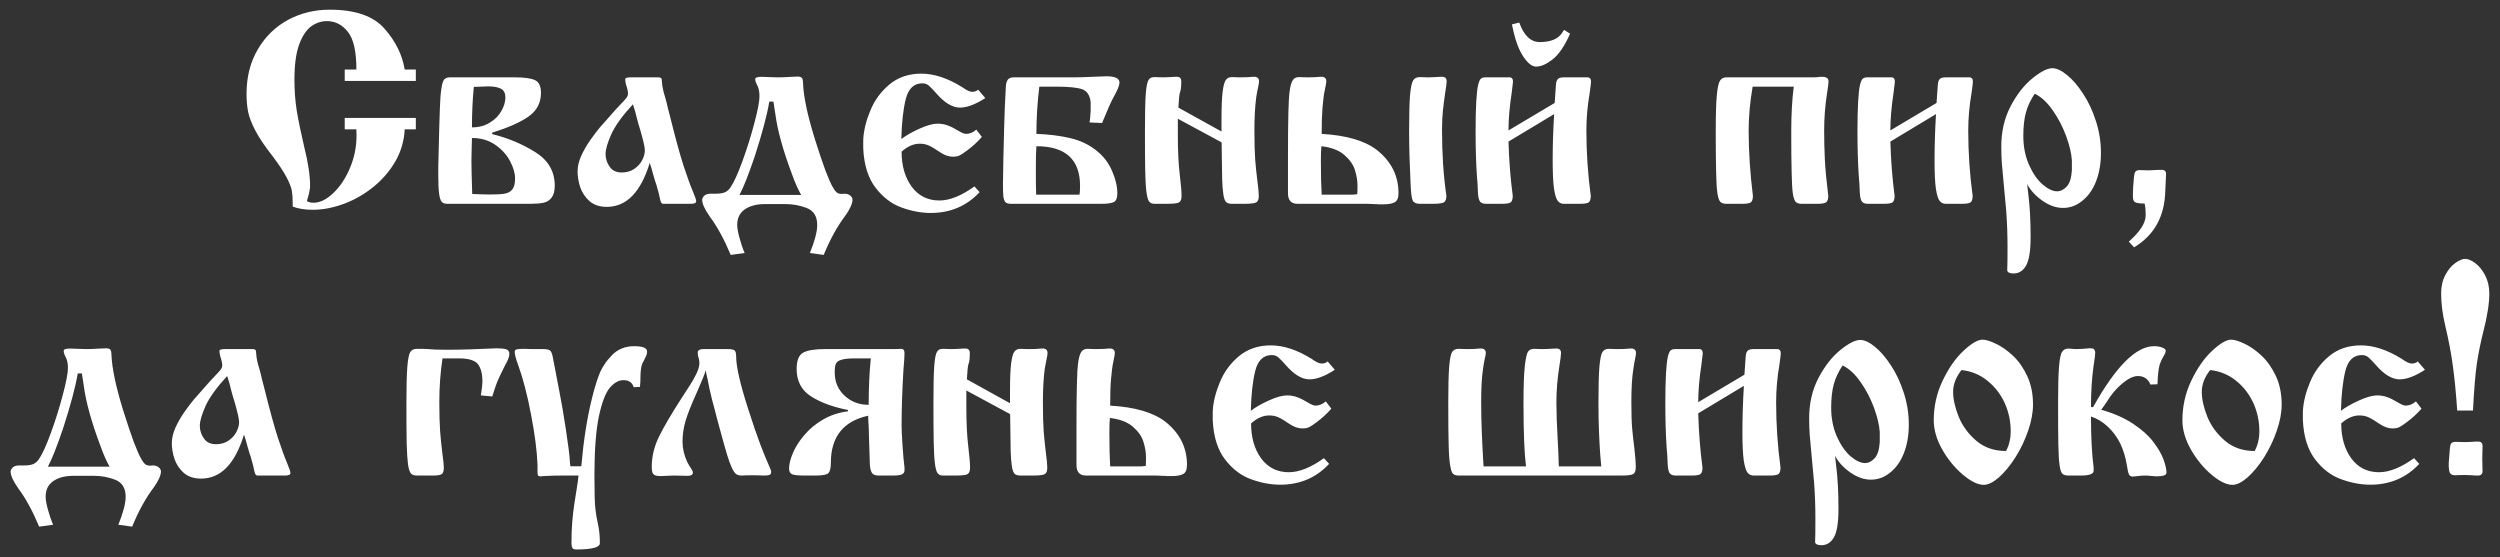 <?xml version="1.0" encoding="UTF-8"?> <svg xmlns="http://www.w3.org/2000/svg" width="184" height="41" viewBox="0 0 184 41" fill="none"><rect x="0" y="0" width="184" height="41" fill="#333333" stroke="none"/><path d="M30.605 5.957H25.371V5.117H26.23C26.23 3.776 26.019 2.848 25.596 2.334C25.179 1.813 24.668 1.553 24.062 1.553C23.652 1.553 23.268 1.68 22.91 1.934C22.546 2.201 22.246 2.653 22.012 3.291C21.784 3.929 21.67 4.785 21.67 5.859C21.67 6.647 21.725 7.399 21.836 8.115C21.953 8.831 22.135 9.72 22.383 10.781C22.676 11.94 22.822 12.907 22.822 13.682C22.822 13.766 22.812 13.861 22.793 13.965C22.78 14.069 22.76 14.173 22.734 14.277C22.708 14.382 22.686 14.463 22.666 14.521C22.653 14.587 22.637 14.642 22.617 14.688C22.604 14.727 22.594 14.762 22.588 14.795C22.712 14.88 22.871 14.922 23.066 14.922C23.548 14.922 24.037 14.684 24.531 14.209C25.033 13.734 25.443 13.115 25.762 12.354C26.081 11.592 26.24 10.807 26.24 10C26.24 9.785 26.237 9.626 26.23 9.521H25.371V8.682H30.605V9.521H29.785C29.746 10.355 29.521 11.133 29.111 11.855C28.701 12.572 28.161 13.203 27.49 13.75C26.826 14.29 26.1 14.707 25.312 15C24.525 15.293 23.756 15.44 23.008 15.44C22.441 15.44 21.953 15.361 21.543 15.205V14.922C21.543 14.57 21.52 14.268 21.475 14.014C21.422 13.753 21.289 13.421 21.074 13.018C20.859 12.614 20.518 12.1 20.049 11.475C19.495 10.771 19.079 10.153 18.799 9.619C18.519 9.085 18.34 8.623 18.262 8.232C18.184 7.835 18.145 7.396 18.145 6.914C18.145 5.664 18.421 4.57 18.975 3.633C19.528 2.689 20.273 1.963 21.211 1.455C22.142 0.96 23.161 0.713 24.268 0.713C26.136 0.713 27.477 1.175 28.291 2.1C29.111 3.024 29.609 4.03 29.785 5.117H30.605V5.957ZM33.115 5.693H37.91C38.594 5.693 39.082 5.762 39.375 5.898C39.668 6.035 39.815 6.348 39.815 6.836C39.815 7.578 39.502 8.164 38.877 8.594C38.252 9.023 37.37 9.411 36.23 9.756V9.873C37.357 10.146 38.405 10.583 39.375 11.182C40.345 11.781 40.83 12.607 40.83 13.662C40.83 14.059 40.752 14.355 40.596 14.551C40.446 14.746 40.247 14.87 40 14.922C39.759 14.974 39.437 15 39.033 15H32.91C32.741 15 32.611 14.954 32.52 14.863C32.428 14.772 32.36 14.564 32.315 14.238C32.275 13.913 32.256 13.431 32.256 12.793C32.256 12.292 32.262 11.878 32.275 11.553C32.315 9.84 32.347 8.669 32.373 8.037C32.393 7.406 32.428 6.911 32.48 6.553C32.533 6.195 32.601 5.964 32.685 5.859C32.777 5.749 32.92 5.693 33.115 5.693ZM34.736 9.375C35.244 9.375 35.684 9.258 36.055 9.023C36.432 8.796 36.715 8.509 36.904 8.164C37.1 7.819 37.197 7.49 37.197 7.178C37.197 6.865 37.09 6.65 36.875 6.533C36.66 6.416 36.341 6.357 35.918 6.357C35.729 6.357 35.381 6.37 34.873 6.396C34.782 7.321 34.736 8.314 34.736 9.375ZM34.756 14.277C34.762 14.277 34.928 14.284 35.254 14.297C35.573 14.31 35.827 14.316 36.016 14.316C36.504 14.316 36.875 14.297 37.129 14.258C37.383 14.212 37.575 14.108 37.705 13.945C37.842 13.776 37.91 13.506 37.91 13.135C37.91 12.751 37.786 12.324 37.539 11.855C37.292 11.387 36.927 10.986 36.445 10.654C35.964 10.322 35.394 10.156 34.736 10.156C34.736 10.163 34.73 10.381 34.717 10.81C34.704 11.24 34.697 11.575 34.697 11.816C34.697 12.298 34.717 13.118 34.756 14.277ZM46.426 5.693H48.457C48.594 5.693 48.675 5.736 48.701 5.82C48.708 5.885 48.714 5.96 48.721 6.045C48.727 6.13 48.737 6.227 48.75 6.338C48.77 6.449 48.799 6.589 48.838 6.758C48.89 6.934 48.942 7.113 48.994 7.295C49.046 7.477 49.095 7.679 49.141 7.9C49.18 8.024 49.232 8.223 49.297 8.496C49.707 10.15 50.046 11.387 50.312 12.207C50.586 13.034 50.81 13.652 50.986 14.062C51.156 14.466 51.24 14.717 51.24 14.815C51.24 14.938 51.107 15 50.84 15H48.799C48.701 15 48.63 14.893 48.584 14.678C48.551 14.469 48.464 14.121 48.32 13.633C48.262 13.477 48.184 13.226 48.086 12.881C48.014 12.601 47.926 12.301 47.822 11.982C47.165 14.144 46.11 15.225 44.658 15.225C44.137 15.225 43.714 15.085 43.389 14.805C43.07 14.518 42.842 14.176 42.705 13.779C42.575 13.382 42.51 12.995 42.51 12.617C42.51 12.266 42.594 11.895 42.764 11.504C42.94 11.107 43.164 10.713 43.438 10.322C43.717 9.925 43.949 9.619 44.131 9.404C44.32 9.183 44.616 8.848 45.02 8.398C45.195 8.19 45.397 7.969 45.625 7.734C45.859 7.493 46.016 7.321 46.094 7.217C46.178 7.106 46.221 6.999 46.221 6.895C46.221 6.732 46.172 6.507 46.074 6.221C46.035 6.084 46.016 5.951 46.016 5.82C46.016 5.736 46.152 5.693 46.426 5.693ZM46.582 7.676C45.807 8.516 45.277 9.251 44.99 9.883C44.71 10.514 44.57 10.999 44.57 11.338C44.57 11.676 44.671 11.989 44.873 12.275C45.068 12.555 45.365 12.695 45.762 12.695C46.113 12.695 46.419 12.607 46.68 12.432C46.94 12.256 47.135 12.041 47.266 11.787C47.396 11.527 47.461 11.289 47.461 11.074C47.461 10.846 47.353 10.361 47.139 9.619C47.008 9.202 46.924 8.91 46.885 8.74C46.807 8.389 46.706 8.034 46.582 7.676ZM57.822 15.02H56.299C55.687 15.02 55.192 15.15 54.815 15.41C54.443 15.671 54.258 16.055 54.258 16.562C54.258 16.777 54.313 17.09 54.424 17.5C54.535 17.91 54.661 18.285 54.805 18.623L53.779 18.76C53.304 17.62 52.793 16.683 52.246 15.947C51.868 15.413 51.68 14.997 51.68 14.697C51.68 14.613 51.725 14.521 51.816 14.424C51.908 14.326 52.051 14.271 52.246 14.258H52.627C52.959 14.258 53.203 14.222 53.359 14.15C53.522 14.072 53.656 13.955 53.76 13.799C54.007 13.441 54.3 12.8 54.639 11.875C54.977 10.95 55.27 10.016 55.518 9.072C55.772 8.122 55.898 7.458 55.898 7.08C55.898 6.742 55.84 6.468 55.723 6.26C55.632 6.09 55.586 5.944 55.586 5.82C55.586 5.71 55.739 5.654 56.045 5.654C56.11 5.654 56.305 5.661 56.631 5.674C56.956 5.687 57.161 5.693 57.246 5.693C57.493 5.693 57.76 5.684 58.047 5.664C58.333 5.645 58.551 5.635 58.701 5.635C58.838 5.635 58.935 5.661 58.994 5.713C59.059 5.758 59.095 5.885 59.102 6.094C59.134 7.09 59.427 8.477 59.98 10.254C60.286 11.224 60.544 11.989 60.752 12.549C60.967 13.109 61.143 13.509 61.279 13.75C61.416 13.991 61.533 14.141 61.631 14.199C61.722 14.251 61.839 14.277 61.982 14.277C62.022 14.264 62.08 14.258 62.158 14.258C62.328 14.258 62.467 14.303 62.578 14.395C62.689 14.486 62.744 14.587 62.744 14.697C62.744 14.977 62.572 15.365 62.227 15.859C61.628 16.647 61.094 17.614 60.625 18.76L59.609 18.623C59.967 17.731 60.147 17.044 60.147 16.562C60.147 15.931 59.893 15.514 59.385 15.312C58.877 15.117 58.356 15.02 57.822 15.02ZM54.424 14.346H58.965C58.737 13.949 58.512 13.441 58.291 12.822C57.627 11.058 57.217 9.57 57.06 8.359C57.054 8.301 57.035 8.177 57.002 7.988C56.976 7.799 56.95 7.63 56.924 7.48H56.621C56.452 8.483 56.094 9.827 55.547 11.514C55.078 12.894 54.704 13.838 54.424 14.346ZM71.992 6.602L72.519 7.217C71.797 7.686 71.175 7.92 70.654 7.92C70.101 7.92 69.522 7.572 68.916 6.875C68.688 6.615 68.506 6.426 68.369 6.309C68.239 6.191 68.076 6.133 67.881 6.133C67.262 6.133 66.856 6.523 66.66 7.305C66.471 8.086 66.364 9.062 66.338 10.234C66.657 9.987 67.093 9.736 67.647 9.482C68.206 9.229 68.656 9.102 68.994 9.102C69.255 9.102 69.495 9.141 69.717 9.219C69.971 9.31 70.234 9.44 70.508 9.609C70.775 9.772 70.97 9.854 71.094 9.854C71.367 9.854 71.621 9.749 71.856 9.541L72.266 10.078C71.934 10.456 71.562 10.794 71.152 11.094C70.938 11.257 70.765 11.37 70.635 11.435C70.511 11.501 70.338 11.533 70.117 11.533C69.824 11.533 69.512 11.422 69.18 11.201C68.841 10.967 68.571 10.804 68.369 10.713C68.167 10.622 67.943 10.576 67.695 10.576C67.24 10.576 66.794 10.771 66.357 11.162C66.357 12.197 66.605 13.057 67.1 13.74C67.601 14.417 68.281 14.756 69.141 14.756C69.896 14.756 70.755 14.411 71.719 13.721L72.1 14.141C71.149 15.163 69.948 15.674 68.496 15.674C67.806 15.674 67.093 15.54 66.357 15.273C65.628 15.013 64.99 14.528 64.443 13.818C63.897 13.109 63.594 12.148 63.535 10.938V10.254C63.574 9.577 63.75 8.867 64.062 8.125C64.368 7.376 64.837 6.738 65.469 6.211C66.107 5.684 66.888 5.42 67.812 5.42C68.75 5.42 69.753 5.752 70.82 6.416C71.133 6.644 71.377 6.758 71.553 6.758C71.728 6.758 71.875 6.706 71.992 6.602ZM77.754 6.377H76.494C76.351 7.549 76.279 8.708 76.279 9.854C77.178 9.886 77.995 9.987 78.731 10.156C79.473 10.325 80.117 10.625 80.664 11.055C81.198 11.471 81.592 11.979 81.846 12.578C82.106 13.171 82.236 13.724 82.236 14.238C82.236 14.577 82.148 14.788 81.973 14.873C81.797 14.958 81.504 15 81.094 15H74.414C74.225 15 74.088 14.961 74.004 14.883C73.926 14.798 73.874 14.658 73.848 14.463C73.828 14.268 73.818 13.958 73.818 13.535C73.818 13.138 73.828 12.52 73.848 11.68C73.867 10.833 73.887 10.065 73.906 9.375C73.926 8.685 73.942 8.18 73.955 7.861C73.994 7.021 74.02 6.51 74.033 6.328C74.046 6.139 74.092 5.986 74.17 5.869C74.255 5.752 74.404 5.693 74.619 5.693H79.014C79.378 5.693 79.831 5.68 80.371 5.654C80.918 5.628 81.273 5.615 81.436 5.615C82.074 5.615 82.393 5.768 82.393 6.074C82.393 6.289 82.24 6.663 81.934 7.197C81.758 7.523 81.484 8.141 81.113 9.053L80.195 9.014C80.221 8.864 80.247 8.577 80.273 8.154V7.52C80.215 7.005 80 6.686 79.629 6.562C79.258 6.439 78.633 6.377 77.754 6.377ZM76.26 14.326H79.121H79.453C79.479 14.176 79.492 13.962 79.492 13.682C79.492 11.735 78.421 10.762 76.279 10.762C76.253 11.081 76.24 11.559 76.24 12.197V13.34L76.26 14.326ZM89.912 10.479L86.689 8.74V9.98C86.689 11.107 86.735 12.051 86.826 12.812C86.917 13.574 86.963 14.108 86.963 14.414C86.963 14.648 86.908 14.805 86.797 14.883C86.693 14.961 86.397 15 85.908 15H84.961C84.792 15 84.662 14.941 84.57 14.824C84.486 14.707 84.421 14.469 84.375 14.111C84.329 13.747 84.3 13.229 84.287 12.559C84.274 11.888 84.268 10.928 84.268 9.678C84.268 8.408 84.287 7.493 84.326 6.934C84.372 6.374 84.44 6.025 84.531 5.889C84.616 5.745 84.759 5.674 84.961 5.674C85.033 5.674 85.137 5.677 85.273 5.684C85.41 5.69 85.508 5.693 85.566 5.693C85.768 5.693 86.068 5.68 86.465 5.654H86.689C86.859 5.68 86.943 5.788 86.943 5.977C86.943 6.38 86.914 6.644 86.856 6.768C86.803 6.891 86.761 7.275 86.728 7.92L89.902 9.678V8.799C89.902 7.855 89.932 7.161 89.99 6.719C90.049 6.276 90.13 5.993 90.234 5.869C90.338 5.739 90.482 5.674 90.664 5.674C90.729 5.674 90.82 5.677 90.938 5.684C91.061 5.69 91.169 5.693 91.26 5.693C91.676 5.693 91.986 5.68 92.188 5.654H92.402C92.578 5.687 92.666 5.794 92.666 5.977C92.666 6.061 92.643 6.208 92.598 6.416C92.552 6.618 92.507 6.859 92.461 7.139C92.37 7.829 92.324 8.649 92.324 9.6C92.324 10.492 92.344 11.214 92.383 11.768C92.428 12.321 92.484 12.852 92.549 13.359C92.614 13.861 92.647 14.212 92.647 14.414C92.647 14.648 92.591 14.805 92.481 14.883C92.37 14.961 92.077 15 91.602 15H90.664C90.469 15 90.326 14.954 90.234 14.863C90.143 14.766 90.078 14.58 90.039 14.307C89.993 14.027 89.964 13.652 89.951 13.184C89.938 12.708 89.925 11.807 89.912 10.479ZM100.654 15H95.498C95.029 15 94.795 14.74 94.795 14.219V11.582C94.795 10.15 94.805 9.069 94.824 8.34C94.837 7.617 94.87 7.061 94.922 6.67C94.981 6.273 95.062 6.009 95.166 5.879C95.264 5.742 95.413 5.674 95.615 5.674C95.674 5.674 95.765 5.677 95.889 5.684C96.019 5.69 96.126 5.693 96.211 5.693C96.628 5.693 96.937 5.68 97.139 5.654H97.353C97.529 5.687 97.617 5.794 97.617 5.977C97.617 6.081 97.581 6.292 97.51 6.611C97.438 6.924 97.38 7.367 97.334 7.939C97.295 8.421 97.275 9.059 97.275 9.854C99.105 9.958 100.465 10.358 101.357 11.055C102.406 11.895 102.93 12.949 102.93 14.219C102.93 14.557 102.839 14.779 102.656 14.883C102.474 14.987 102.188 15.039 101.797 15.039H101.455C101.39 15.026 101.276 15.02 101.113 15.02C101.061 15.02 100.983 15.016 100.879 15.01C100.781 15.003 100.706 15 100.654 15ZM103.711 9.658C103.711 8.454 103.734 7.568 103.779 7.002C103.831 6.429 103.91 6.064 104.014 5.908C104.118 5.752 104.277 5.674 104.492 5.674C104.564 5.674 104.652 5.677 104.756 5.684C104.867 5.69 104.974 5.693 105.078 5.693C105.293 5.693 105.599 5.68 105.996 5.654H106.211C106.387 5.68 106.475 5.788 106.475 5.977C106.475 6.113 106.439 6.396 106.367 6.826C106.302 7.262 106.247 7.689 106.201 8.105C106.156 8.522 106.133 9.014 106.133 9.58C106.133 11.331 106.24 12.943 106.455 14.414C106.455 14.655 106.393 14.815 106.27 14.893C106.146 14.964 105.866 15 105.43 15H104.492C104.232 15 104.059 14.919 103.975 14.756C103.896 14.593 103.844 14.18 103.818 13.516C103.747 12.07 103.711 10.784 103.711 9.658ZM97.275 14.326H99.551L99.893 14.297C99.906 14.167 99.912 13.955 99.912 13.662C99.912 13.304 99.85 12.926 99.727 12.529C99.609 12.132 99.352 11.761 98.955 11.416C98.558 11.065 97.992 10.846 97.256 10.762C97.23 10.97 97.217 11.322 97.217 11.816C97.217 12.871 97.236 13.708 97.275 14.326ZM111.025 9.6L114.424 7.578C114.469 6.836 114.502 6.374 114.521 6.191C114.541 6.009 114.59 5.882 114.668 5.811C114.746 5.732 114.889 5.693 115.098 5.693H116.836C117.012 5.693 117.1 5.801 117.1 6.016C117.1 6.094 117.067 6.367 117.002 6.836C116.839 7.767 116.758 8.688 116.758 9.6C116.758 11.221 116.865 12.825 117.08 14.414C117.08 14.629 117.038 14.782 116.953 14.873C116.868 14.958 116.644 15 116.279 15H115.098C114.922 15 114.775 14.932 114.658 14.795C114.541 14.652 114.447 14.349 114.375 13.887C114.31 13.418 114.277 12.728 114.277 11.816C114.277 10.703 114.313 9.564 114.385 8.398L111.025 10.42C111.064 11.807 111.169 13.138 111.338 14.414C111.338 14.629 111.296 14.782 111.211 14.873C111.126 14.958 110.902 15 110.537 15H109.365C109.176 15 109.036 14.951 108.945 14.854C108.854 14.749 108.799 14.538 108.779 14.219C108.76 13.678 108.734 13.258 108.701 12.959C108.636 11.995 108.604 10.902 108.604 9.678C108.604 8.792 108.62 8.063 108.652 7.49C108.685 6.911 108.73 6.501 108.789 6.26C108.848 6.012 108.916 5.856 108.994 5.791C109.072 5.726 109.18 5.693 109.316 5.693H111.104C111.273 5.693 111.357 5.801 111.357 6.016C111.357 6.074 111.325 6.348 111.26 6.836C111.104 7.858 111.025 8.779 111.025 9.6ZM115.117 2.197L115.557 2.48C115.153 3.392 114.723 4.023 114.268 4.375C113.818 4.727 113.415 4.902 113.057 4.902C112.764 4.902 112.458 4.668 112.139 4.199C111.82 3.724 111.572 3.102 111.396 2.334L111.279 1.797L111.816 1.66C112.161 2.617 112.663 3.096 113.32 3.096C114.102 3.096 114.642 2.884 114.941 2.461L115.117 2.197ZM132.021 6.377H128.994C128.799 7.51 128.701 8.584 128.701 9.6C128.701 11.13 128.805 12.734 129.014 14.414C129.014 14.629 128.971 14.782 128.887 14.873C128.802 14.958 128.581 15 128.223 15H127.061C126.865 15 126.719 14.954 126.621 14.863C126.53 14.772 126.458 14.567 126.406 14.248C126.354 13.929 126.322 13.428 126.309 12.744C126.289 12.067 126.279 11.045 126.279 9.678C126.279 8.454 126.305 7.565 126.357 7.012C126.41 6.458 126.488 6.1 126.592 5.938C126.696 5.775 126.852 5.693 127.061 5.693H133.418C133.581 5.693 133.708 5.687 133.799 5.674C133.864 5.661 133.971 5.654 134.121 5.654C134.427 5.654 134.58 5.768 134.58 5.996C134.58 6.133 134.541 6.439 134.463 6.914C134.326 7.806 134.258 8.701 134.258 9.6C134.258 10.303 134.274 11.003 134.307 11.699C134.339 12.402 134.424 13.307 134.561 14.414C134.561 14.629 134.515 14.782 134.424 14.873C134.339 14.958 134.118 15 133.76 15H132.598C132.402 15 132.259 14.954 132.168 14.863C132.077 14.772 132.005 14.567 131.953 14.248C131.908 13.922 131.878 13.412 131.865 12.715C131.846 12.018 131.836 11.006 131.836 9.678C131.836 8.421 131.898 7.321 132.021 6.377ZM139.131 9.6L142.529 7.578C142.575 6.836 142.607 6.374 142.627 6.191C142.646 6.009 142.695 5.882 142.773 5.811C142.852 5.732 142.995 5.693 143.203 5.693H144.941C145.117 5.693 145.205 5.801 145.205 6.016C145.205 6.094 145.173 6.367 145.107 6.836C144.945 7.767 144.863 8.688 144.863 9.6C144.863 11.221 144.971 12.825 145.186 14.414C145.186 14.629 145.143 14.782 145.059 14.873C144.974 14.958 144.749 15 144.385 15H143.203C143.027 15 142.881 14.932 142.764 14.795C142.646 14.652 142.552 14.349 142.48 13.887C142.415 13.418 142.383 12.728 142.383 11.816C142.383 10.703 142.419 9.564 142.49 8.398L139.131 10.42C139.17 11.807 139.274 13.138 139.443 14.414C139.443 14.629 139.401 14.782 139.316 14.873C139.232 14.958 139.007 15 138.643 15H137.471C137.282 15 137.142 14.951 137.051 14.854C136.96 14.749 136.904 14.538 136.885 14.219C136.865 13.678 136.839 13.258 136.807 12.959C136.742 11.995 136.709 10.902 136.709 9.678C136.709 8.792 136.725 8.063 136.758 7.49C136.79 6.911 136.836 6.501 136.895 6.26C136.953 6.012 137.021 5.856 137.1 5.791C137.178 5.726 137.285 5.693 137.422 5.693H139.209C139.378 5.693 139.463 5.801 139.463 6.016C139.463 6.074 139.43 6.348 139.365 6.836C139.209 7.858 139.131 8.779 139.131 9.6ZM149.199 13.555C149.206 13.62 149.232 13.848 149.277 14.238C149.395 15.156 149.453 16.224 149.453 17.441C149.453 18.451 149.342 19.15 149.121 19.541C148.9 19.932 148.59 20.127 148.193 20.127C147.926 20.127 147.773 20.059 147.734 19.922V19.805C147.747 19.551 147.754 19.004 147.754 18.164C147.754 17.259 147.721 16.37 147.656 15.498C147.611 14.958 147.552 14.326 147.48 13.604C147.409 12.881 147.36 12.341 147.334 11.982C147.308 11.618 147.295 11.217 147.295 10.781C147.295 9.681 147.523 8.695 147.979 7.822C148.441 6.943 148.978 6.257 149.59 5.762C150.202 5.267 150.69 5.02 151.055 5.02C151.367 5.02 151.729 5.189 152.139 5.527C152.549 5.859 152.943 6.318 153.32 6.904C153.704 7.484 154.017 8.151 154.258 8.906C154.505 9.661 154.629 10.446 154.629 11.26C154.629 12.034 154.508 12.731 154.268 13.35C154.027 13.962 153.691 14.437 153.262 14.775C152.839 15.127 152.363 15.303 151.836 15.303C151.341 15.303 150.843 15.13 150.342 14.785C149.84 14.44 149.46 14.03 149.199 13.555ZM149.756 6.895C149.443 7.363 149.225 7.832 149.102 8.301C148.978 8.763 148.916 9.329 148.916 10C148.916 10.781 149.053 11.484 149.326 12.109C149.606 12.741 149.941 13.229 150.332 13.574C150.729 13.913 151.09 14.082 151.416 14.082C151.657 14.082 151.885 13.968 152.1 13.74C152.321 13.519 152.451 13.118 152.49 12.539V11.797C152.458 11.296 152.318 10.703 152.07 10.02C151.816 9.329 151.488 8.698 151.084 8.125C150.687 7.546 150.244 7.135 149.756 6.895ZM157.07 18.203L156.68 17.783C157.507 17.054 157.92 16.413 157.92 15.859C157.92 15.462 157.894 15.169 157.842 14.98C157.471 14.98 157.233 14.945 157.129 14.873C157.031 14.801 156.982 14.671 156.982 14.482C156.982 14.183 156.989 13.935 157.002 13.74C157.035 13.161 157.077 12.812 157.129 12.695C157.181 12.578 157.295 12.52 157.471 12.52C157.542 12.52 157.653 12.523 157.803 12.529C157.959 12.536 158.073 12.539 158.145 12.539C158.184 12.539 158.245 12.536 158.33 12.529C158.421 12.523 158.486 12.52 158.525 12.52C158.675 12.507 158.822 12.5 158.965 12.5H159.17C159.339 12.526 159.424 12.624 159.424 12.793C159.424 12.858 159.404 13.278 159.365 14.053C159.32 15.928 158.555 17.311 157.07 18.203ZM6.924 35.02H5.4C4.788 35.02 4.294 35.15 3.916 35.41C3.545 35.671 3.359 36.055 3.359 36.562C3.359 36.777 3.415 37.09 3.525 37.5C3.636 37.91 3.763 38.285 3.906 38.623L2.881 38.76C2.406 37.62 1.895 36.683 1.348 35.947C0.97 35.413 0.781 34.997 0.781 34.697C0.781 34.613 0.827 34.522 0.918 34.424C1.009 34.326 1.152 34.271 1.348 34.258H1.729C2.061 34.258 2.305 34.222 2.461 34.15C2.624 34.072 2.757 33.955 2.861 33.799C3.109 33.441 3.402 32.8 3.74 31.875C4.079 30.951 4.372 30.016 4.619 29.072C4.873 28.122 5 27.458 5 27.08C5 26.741 4.941 26.468 4.824 26.26C4.733 26.09 4.688 25.944 4.688 25.82C4.688 25.71 4.84 25.654 5.146 25.654C5.212 25.654 5.407 25.661 5.732 25.674C6.058 25.687 6.263 25.693 6.348 25.693C6.595 25.693 6.862 25.684 7.148 25.664C7.435 25.645 7.653 25.635 7.803 25.635C7.939 25.635 8.037 25.661 8.096 25.713C8.161 25.759 8.197 25.885 8.203 26.094C8.236 27.09 8.529 28.477 9.082 30.254C9.388 31.224 9.645 31.989 9.854 32.549C10.068 33.109 10.244 33.509 10.381 33.75C10.518 33.991 10.635 34.141 10.732 34.199C10.824 34.251 10.941 34.277 11.084 34.277C11.123 34.264 11.182 34.258 11.26 34.258C11.429 34.258 11.569 34.303 11.68 34.395C11.79 34.486 11.846 34.587 11.846 34.697C11.846 34.977 11.673 35.365 11.328 35.859C10.729 36.647 10.195 37.614 9.727 38.76L8.711 38.623C9.069 37.731 9.248 37.044 9.248 36.562C9.248 35.931 8.994 35.514 8.486 35.312C7.979 35.117 7.458 35.02 6.924 35.02ZM3.525 34.346H8.066C7.839 33.949 7.614 33.441 7.393 32.822C6.729 31.058 6.318 29.57 6.162 28.359C6.156 28.301 6.136 28.177 6.104 27.988C6.077 27.799 6.051 27.63 6.025 27.48H5.723C5.553 28.483 5.195 29.828 4.648 31.514C4.18 32.894 3.805 33.838 3.525 34.346ZM16.562 25.693H18.594C18.73 25.693 18.812 25.736 18.838 25.82C18.844 25.885 18.851 25.96 18.857 26.045C18.864 26.13 18.874 26.227 18.887 26.338C18.906 26.449 18.936 26.588 18.975 26.758C19.027 26.934 19.079 27.113 19.131 27.295C19.183 27.477 19.232 27.679 19.277 27.9C19.316 28.024 19.369 28.223 19.434 28.496C19.844 30.15 20.182 31.387 20.449 32.207C20.723 33.034 20.947 33.652 21.123 34.062C21.292 34.466 21.377 34.717 21.377 34.815C21.377 34.938 21.244 35 20.977 35H18.936C18.838 35 18.766 34.893 18.721 34.678C18.688 34.469 18.6 34.121 18.457 33.633C18.398 33.477 18.32 33.226 18.223 32.881C18.151 32.601 18.063 32.301 17.959 31.982C17.301 34.144 16.247 35.225 14.795 35.225C14.274 35.225 13.851 35.085 13.525 34.805C13.206 34.518 12.979 34.176 12.842 33.779C12.712 33.382 12.646 32.995 12.646 32.617C12.646 32.266 12.731 31.895 12.9 31.504C13.076 31.107 13.301 30.713 13.574 30.322C13.854 29.925 14.085 29.619 14.268 29.404C14.456 29.183 14.753 28.848 15.156 28.398C15.332 28.19 15.534 27.969 15.762 27.734C15.996 27.494 16.152 27.321 16.23 27.217C16.315 27.106 16.357 26.999 16.357 26.895C16.357 26.732 16.309 26.507 16.211 26.221C16.172 26.084 16.152 25.951 16.152 25.82C16.152 25.736 16.289 25.693 16.562 25.693ZM16.719 27.676C15.944 28.516 15.413 29.251 15.127 29.883C14.847 30.514 14.707 30.999 14.707 31.338C14.707 31.676 14.808 31.989 15.01 32.275C15.205 32.555 15.501 32.695 15.898 32.695C16.25 32.695 16.556 32.607 16.816 32.432C17.077 32.256 17.272 32.041 17.402 31.787C17.533 31.527 17.598 31.289 17.598 31.074C17.598 30.846 17.49 30.361 17.275 29.619C17.145 29.203 17.061 28.91 17.021 28.74C16.943 28.389 16.842 28.034 16.719 27.676ZM33.77 26.377H32.568C32.412 27.406 32.334 28.48 32.334 29.6C32.334 30.459 32.353 31.175 32.393 31.748C32.438 32.315 32.493 32.858 32.559 33.379C32.63 33.893 32.666 34.238 32.666 34.414C32.666 34.629 32.624 34.782 32.539 34.873C32.454 34.958 32.23 35 31.865 35H30.674C30.479 35 30.335 34.948 30.244 34.844C30.153 34.74 30.081 34.518 30.029 34.18C29.984 33.841 29.951 33.327 29.932 32.637C29.919 31.953 29.912 30.967 29.912 29.678C29.912 28.434 29.935 27.536 29.98 26.982C30.026 26.429 30.098 26.071 30.195 25.908C30.299 25.752 30.459 25.674 30.674 25.674C31.045 25.674 31.325 25.68 31.514 25.693C31.794 25.726 32.266 25.742 32.93 25.742C33.874 25.742 35.081 25.706 36.553 25.635C36.846 25.635 37.074 25.658 37.236 25.703C37.406 25.749 37.49 25.866 37.49 26.055C37.49 26.25 37.376 26.543 37.148 26.934C37.005 27.227 36.878 27.487 36.768 27.715C36.637 27.988 36.523 28.275 36.426 28.574C36.348 28.835 36.283 29.037 36.23 29.18L35.391 29.102C35.469 28.613 35.508 28.271 35.508 28.076C35.508 27.536 35.404 27.119 35.195 26.826C34.98 26.527 34.505 26.377 33.77 26.377ZM41.982 34.316H42.783C42.953 32.396 43.213 30.736 43.565 29.336C43.714 28.711 43.887 28.135 44.082 27.607C44.284 27.08 44.6 26.595 45.029 26.152C45.459 25.703 46.009 25.479 46.68 25.479C47.311 25.479 47.627 25.612 47.627 25.879C47.627 25.963 47.611 26.051 47.578 26.143C47.546 26.227 47.49 26.344 47.412 26.494C47.334 26.644 47.285 26.738 47.266 26.777C47.188 26.992 47.145 27.292 47.139 27.676C47.139 28.021 47.126 28.288 47.1 28.477L46.641 28.496C46.536 28.151 46.283 27.979 45.879 27.979C45.547 27.979 45.221 28.158 44.902 28.516C44.583 28.874 44.31 29.577 44.082 30.625C43.861 31.673 43.75 33.145 43.75 35.039C43.75 36.257 43.773 37.054 43.818 37.432C43.857 37.803 43.922 38.19 44.014 38.594C44.105 38.997 44.15 39.46 44.15 39.98C44.15 40.286 43.574 40.44 42.422 40.44C42.266 40.44 42.168 40.404 42.129 40.332C42.083 40.254 42.06 40.137 42.06 39.98C42.06 39.375 42.08 38.844 42.119 38.389C42.158 37.933 42.207 37.51 42.266 37.119C42.324 36.735 42.383 36.364 42.441 36.006C42.52 35.524 42.565 35.189 42.578 35H41.426C40.931 35 40.534 35.01 40.234 35.029C39.941 35.049 39.785 35.059 39.766 35.059C39.675 35.059 39.616 35.033 39.59 34.98C39.57 34.922 39.56 34.808 39.56 34.639V34.199C39.522 33.184 39.362 31.95 39.082 30.498C38.809 29.046 38.483 27.806 38.105 26.777C37.956 26.367 37.881 26.074 37.881 25.898C37.881 25.801 37.93 25.739 38.027 25.713C38.125 25.687 38.317 25.674 38.603 25.674C38.792 25.687 39.085 25.693 39.482 25.693H39.98C40.26 25.693 40.44 25.739 40.518 25.83C40.602 25.921 40.671 26.143 40.723 26.494C40.729 26.54 40.775 26.768 40.859 27.178C40.892 27.334 40.941 27.594 41.006 27.959C41.078 28.317 41.143 28.656 41.201 28.975C41.312 29.515 41.458 30.374 41.641 31.553C41.823 32.731 41.924 33.538 41.943 33.975C41.943 34.059 41.956 34.173 41.982 34.316ZM51.943 27.256C51.859 27.542 51.663 28.031 51.357 28.721C50.895 29.743 50.592 30.505 50.449 31.006C50.306 31.501 50.234 31.999 50.234 32.5C50.234 33.008 50.348 33.506 50.576 33.994C50.654 34.15 50.742 34.3 50.84 34.443C50.944 34.593 50.996 34.704 50.996 34.775C50.996 34.938 50.869 35.02 50.615 35.02C50.511 35.02 50.339 35.016 50.098 35.01C49.863 35.003 49.684 35 49.56 35C49.456 35 49.297 35.007 49.082 35.02C48.874 35.033 48.721 35.039 48.623 35.039C48.356 35.039 48.184 34.997 48.105 34.912C48.014 34.834 47.969 34.648 47.969 34.355C47.969 33.594 48.151 32.845 48.516 32.109C48.88 31.374 49.427 30.443 50.156 29.316C50.352 29.01 50.547 28.708 50.742 28.408C50.944 28.102 51.117 27.799 51.26 27.5C51.403 27.201 51.475 26.94 51.475 26.719C51.475 26.556 51.435 26.354 51.357 26.113V25.879C51.41 25.755 51.543 25.693 51.758 25.693H53.555C53.822 25.693 53.991 25.726 54.062 25.791C54.141 25.863 54.18 26.006 54.18 26.221C54.18 26.963 54.466 28.229 55.039 30.02C55.423 31.217 55.732 32.122 55.967 32.734C56.201 33.34 56.39 33.802 56.533 34.121C56.683 34.44 56.758 34.639 56.758 34.717C56.758 34.834 56.719 34.912 56.641 34.951C56.562 34.984 56.416 35 56.201 35C55.999 34.987 55.726 34.98 55.381 34.98C55.036 34.98 54.769 34.987 54.58 35C54.417 35 54.284 34.964 54.18 34.893C54.082 34.821 53.978 34.668 53.867 34.434C53.757 34.199 53.636 33.87 53.506 33.447C53.376 33.018 53.174 32.295 52.9 31.279C52.835 31.025 52.783 30.833 52.744 30.703C52.712 30.573 52.676 30.43 52.637 30.273C52.48 29.72 52.34 29.167 52.217 28.613C52.158 28.288 52.113 28.057 52.08 27.92C52.008 27.634 51.963 27.412 51.943 27.256ZM60.693 25.693H65.713C65.869 25.693 66.006 25.69 66.123 25.684C66.24 25.677 66.309 25.674 66.328 25.674C66.491 25.674 66.572 25.781 66.572 25.996C66.572 26.217 66.546 26.624 66.494 27.217C66.403 28.708 66.357 30.081 66.357 31.338C66.357 31.637 66.38 32.126 66.426 32.803C66.471 33.48 66.52 34.017 66.572 34.414V34.619C66.572 34.743 66.517 34.837 66.406 34.902C66.296 34.967 66.064 35 65.713 35H64.668C64.427 35 64.264 34.938 64.18 34.815C64.095 34.684 64.043 34.486 64.023 34.219C64.01 33.958 63.988 33.252 63.955 32.1C63.949 31.917 63.945 31.758 63.945 31.621C63.939 31.484 63.932 31.357 63.926 31.24C63.919 31.116 63.913 31.006 63.906 30.908C63.9 30.804 63.897 30.7 63.897 30.596C62.067 30.999 61.152 32.152 61.152 34.053C61.152 34.43 61.094 34.684 60.977 34.815C60.866 34.938 60.544 35 60.01 35H59.209C58.714 35 58.402 34.964 58.272 34.893C58.141 34.815 58.076 34.678 58.076 34.482C58.076 34.163 58.171 33.783 58.359 33.34C58.548 32.891 58.831 32.448 59.209 32.012C59.58 31.569 60.036 31.191 60.576 30.879C61.123 30.56 61.735 30.358 62.412 30.273V30.176C61.266 29.948 60.348 29.606 59.658 29.15C58.975 28.701 58.633 28.037 58.633 27.158C58.633 26.533 58.792 26.133 59.111 25.957C59.43 25.781 59.958 25.693 60.693 25.693ZM62.93 26.377C62.467 26.377 62.129 26.413 61.914 26.484C61.699 26.549 61.566 26.65 61.514 26.787C61.462 26.917 61.435 27.129 61.435 27.422C61.435 28.099 61.676 28.665 62.158 29.121C62.64 29.57 63.232 29.795 63.935 29.795C63.935 28.551 63.988 27.412 64.092 26.377H62.93ZM74.346 30.479L71.123 28.74V29.98C71.123 31.107 71.169 32.051 71.26 32.812C71.351 33.574 71.397 34.108 71.397 34.414C71.397 34.648 71.341 34.805 71.231 34.883C71.126 34.961 70.83 35 70.342 35H69.394C69.225 35 69.095 34.941 69.004 34.824C68.919 34.707 68.854 34.469 68.809 34.111C68.763 33.747 68.734 33.229 68.721 32.559C68.708 31.888 68.701 30.928 68.701 29.678C68.701 28.408 68.721 27.494 68.76 26.934C68.805 26.374 68.874 26.025 68.965 25.889C69.049 25.745 69.193 25.674 69.394 25.674C69.466 25.674 69.57 25.677 69.707 25.684C69.844 25.69 69.941 25.693 70 25.693C70.202 25.693 70.501 25.68 70.898 25.654H71.123C71.292 25.68 71.377 25.788 71.377 25.977C71.377 26.38 71.348 26.644 71.289 26.768C71.237 26.891 71.195 27.275 71.162 27.92L74.336 29.678V28.799C74.336 27.855 74.365 27.162 74.424 26.719C74.482 26.276 74.564 25.993 74.668 25.869C74.772 25.739 74.915 25.674 75.098 25.674C75.163 25.674 75.254 25.677 75.371 25.684C75.495 25.69 75.602 25.693 75.693 25.693C76.11 25.693 76.419 25.68 76.621 25.654H76.836C77.012 25.687 77.1 25.794 77.1 25.977C77.1 26.061 77.077 26.208 77.031 26.416C76.986 26.618 76.94 26.859 76.894 27.139C76.803 27.829 76.758 28.649 76.758 29.6C76.758 30.491 76.777 31.214 76.816 31.768C76.862 32.321 76.917 32.852 76.982 33.359C77.047 33.861 77.08 34.212 77.08 34.414C77.08 34.648 77.025 34.805 76.914 34.883C76.803 34.961 76.51 35 76.035 35H75.098C74.902 35 74.759 34.954 74.668 34.863C74.577 34.766 74.512 34.58 74.473 34.307C74.427 34.027 74.398 33.652 74.385 33.184C74.372 32.708 74.359 31.807 74.346 30.479ZM85.088 35H79.932C79.463 35 79.228 34.74 79.228 34.219V31.553C79.228 30.134 79.238 29.059 79.258 28.33C79.271 27.607 79.303 27.051 79.356 26.66C79.414 26.27 79.495 26.009 79.6 25.879C79.697 25.742 79.847 25.674 80.049 25.674C80.107 25.674 80.199 25.677 80.322 25.684C80.453 25.69 80.56 25.693 80.644 25.693C81.061 25.693 81.37 25.68 81.572 25.654H81.787C81.963 25.687 82.051 25.794 82.051 25.977C82.051 26.074 82.015 26.286 81.943 26.611C81.872 26.93 81.813 27.373 81.768 27.939C81.728 28.402 81.709 29.04 81.709 29.854C83.538 29.958 84.899 30.358 85.791 31.055C86.839 31.895 87.363 32.949 87.363 34.219C87.363 34.557 87.272 34.779 87.09 34.883C86.908 34.987 86.621 35.039 86.231 35.039H85.889C85.824 35.026 85.71 35.02 85.547 35.02C85.495 35.02 85.417 35.016 85.312 35.01C85.215 35.003 85.14 35 85.088 35ZM81.709 34.326H83.984L84.326 34.297C84.339 34.167 84.346 33.955 84.346 33.662C84.346 33.304 84.284 32.926 84.16 32.529C84.043 32.132 83.786 31.761 83.389 31.416C82.992 31.064 82.425 30.846 81.689 30.762C81.663 30.97 81.65 31.322 81.65 31.816C81.65 32.871 81.67 33.708 81.709 34.326ZM97.715 26.602L98.242 27.217C97.519 27.686 96.898 27.92 96.377 27.92C95.824 27.92 95.244 27.572 94.639 26.875C94.411 26.615 94.228 26.426 94.092 26.309C93.962 26.191 93.799 26.133 93.603 26.133C92.985 26.133 92.578 26.523 92.383 27.305C92.194 28.086 92.087 29.062 92.061 30.234C92.38 29.987 92.816 29.736 93.369 29.482C93.929 29.229 94.378 29.102 94.717 29.102C94.977 29.102 95.218 29.141 95.439 29.219C95.693 29.31 95.957 29.44 96.231 29.609C96.497 29.772 96.693 29.854 96.816 29.854C97.09 29.854 97.344 29.749 97.578 29.541L97.988 30.078C97.656 30.456 97.285 30.794 96.875 31.094C96.66 31.256 96.488 31.37 96.357 31.436C96.234 31.501 96.061 31.533 95.84 31.533C95.547 31.533 95.234 31.422 94.902 31.201C94.564 30.967 94.294 30.804 94.092 30.713C93.89 30.622 93.665 30.576 93.418 30.576C92.962 30.576 92.516 30.771 92.08 31.162C92.08 32.197 92.328 33.057 92.822 33.74C93.324 34.417 94.004 34.756 94.863 34.756C95.618 34.756 96.478 34.411 97.441 33.721L97.822 34.141C96.872 35.163 95.671 35.674 94.219 35.674C93.529 35.674 92.816 35.54 92.08 35.273C91.351 35.013 90.713 34.528 90.166 33.818C89.619 33.109 89.316 32.148 89.258 30.938V30.254C89.297 29.577 89.473 28.867 89.785 28.125C90.091 27.376 90.56 26.738 91.191 26.211C91.829 25.684 92.611 25.42 93.535 25.42C94.473 25.42 95.475 25.752 96.543 26.416C96.856 26.644 97.1 26.758 97.275 26.758C97.451 26.758 97.598 26.706 97.715 26.602ZM114.727 34.326H117.852C117.839 34.17 117.812 33.864 117.773 33.408C117.741 32.946 117.712 32.402 117.686 31.777C117.66 31.152 117.646 30.446 117.646 29.658C117.646 28.454 117.669 27.568 117.715 27.002C117.767 26.429 117.842 26.064 117.939 25.908C118.044 25.752 118.2 25.674 118.408 25.674C118.473 25.674 118.574 25.677 118.711 25.684C118.841 25.69 118.942 25.693 119.014 25.693C119.424 25.693 119.73 25.68 119.932 25.654H120.146C120.322 25.687 120.41 25.794 120.41 25.977C120.41 26.068 120.387 26.214 120.342 26.416C120.296 26.618 120.254 26.865 120.215 27.158C120.117 27.751 120.068 28.564 120.068 29.6C120.068 30.446 120.088 31.09 120.127 31.533C120.166 31.976 120.221 32.474 120.293 33.027C120.358 33.574 120.391 34.036 120.391 34.414C120.391 34.648 120.332 34.805 120.215 34.883C120.104 34.961 119.818 35 119.355 35H107.354C107.165 35 107.025 34.954 106.934 34.863C106.849 34.772 106.781 34.56 106.729 34.228C106.67 33.89 106.634 33.385 106.621 32.715C106.602 32.051 106.592 31.032 106.592 29.658C106.592 28.454 106.615 27.568 106.66 27.002C106.706 26.429 106.777 26.064 106.875 25.908C106.979 25.752 107.139 25.674 107.354 25.674C107.425 25.674 107.526 25.677 107.656 25.684C107.786 25.69 107.884 25.693 107.949 25.693C108.366 25.693 108.672 25.68 108.867 25.654H109.092C109.268 25.687 109.355 25.794 109.355 25.977C109.355 26.068 109.329 26.214 109.277 26.416C109.232 26.618 109.189 26.865 109.15 27.158C109.059 27.751 109.014 28.564 109.014 29.6C109.014 30.889 109.072 32.464 109.189 34.326H112.314C112.191 33.363 112.129 31.807 112.129 29.658C112.129 28.428 112.161 27.523 112.227 26.943C112.292 26.357 112.373 25.999 112.471 25.869C112.575 25.739 112.721 25.674 112.91 25.674C112.982 25.674 113.07 25.677 113.174 25.684C113.278 25.69 113.392 25.693 113.516 25.693C113.73 25.693 114.036 25.68 114.434 25.654H114.629C114.805 25.68 114.893 25.788 114.893 25.977C114.893 26.107 114.854 26.419 114.775 26.914C114.626 27.826 114.551 28.721 114.551 29.6C114.551 30.374 114.583 31.309 114.648 32.402C114.661 32.669 114.678 32.998 114.697 33.389C114.71 33.786 114.72 34.098 114.727 34.326ZM124.99 29.6L128.389 27.578C128.434 26.836 128.467 26.374 128.486 26.191C128.506 26.009 128.555 25.882 128.633 25.811C128.711 25.732 128.854 25.693 129.062 25.693H130.801C130.977 25.693 131.064 25.801 131.064 26.016C131.064 26.094 131.032 26.367 130.967 26.836C130.804 27.767 130.723 28.688 130.723 29.6C130.723 31.221 130.83 32.825 131.045 34.414C131.045 34.629 131.003 34.782 130.918 34.873C130.833 34.958 130.609 35 130.244 35H129.062C128.887 35 128.74 34.932 128.623 34.795C128.506 34.652 128.411 34.349 128.34 33.887C128.275 33.418 128.242 32.728 128.242 31.816C128.242 30.703 128.278 29.564 128.35 28.398L124.99 30.42C125.029 31.807 125.133 33.138 125.303 34.414C125.303 34.629 125.26 34.782 125.176 34.873C125.091 34.958 124.867 35 124.502 35H123.33C123.141 35 123.001 34.951 122.91 34.853C122.819 34.749 122.764 34.538 122.744 34.219C122.725 33.678 122.699 33.258 122.666 32.959C122.601 31.995 122.568 30.902 122.568 29.678C122.568 28.792 122.585 28.063 122.617 27.49C122.65 26.911 122.695 26.501 122.754 26.26C122.812 26.012 122.881 25.856 122.959 25.791C123.037 25.726 123.145 25.693 123.281 25.693H125.068C125.238 25.693 125.322 25.801 125.322 26.016C125.322 26.074 125.29 26.348 125.225 26.836C125.068 27.858 124.99 28.779 124.99 29.6ZM135.059 33.555C135.065 33.62 135.091 33.848 135.137 34.238C135.254 35.156 135.312 36.224 135.312 37.441C135.312 38.45 135.202 39.15 134.98 39.541C134.759 39.932 134.45 40.127 134.053 40.127C133.786 40.127 133.633 40.059 133.594 39.922V39.805C133.607 39.551 133.613 39.004 133.613 38.164C133.613 37.259 133.581 36.37 133.516 35.498C133.47 34.958 133.411 34.326 133.34 33.603C133.268 32.881 133.219 32.34 133.193 31.982C133.167 31.618 133.154 31.217 133.154 30.781C133.154 29.681 133.382 28.695 133.838 27.822C134.3 26.943 134.837 26.256 135.449 25.762C136.061 25.267 136.549 25.02 136.914 25.02C137.227 25.02 137.588 25.189 137.998 25.527C138.408 25.859 138.802 26.318 139.18 26.904C139.564 27.484 139.876 28.151 140.117 28.906C140.365 29.662 140.488 30.446 140.488 31.26C140.488 32.035 140.368 32.731 140.127 33.35C139.886 33.962 139.551 34.437 139.121 34.775C138.698 35.127 138.223 35.303 137.695 35.303C137.201 35.303 136.702 35.13 136.201 34.785C135.7 34.44 135.319 34.03 135.059 33.555ZM135.615 26.895C135.303 27.363 135.085 27.832 134.961 28.301C134.837 28.763 134.775 29.329 134.775 30C134.775 30.781 134.912 31.484 135.186 32.109C135.465 32.741 135.801 33.229 136.191 33.574C136.589 33.913 136.95 34.082 137.275 34.082C137.516 34.082 137.744 33.968 137.959 33.74C138.18 33.519 138.311 33.118 138.35 32.539V31.797C138.317 31.296 138.177 30.703 137.93 30.02C137.676 29.329 137.347 28.698 136.943 28.125C136.546 27.546 136.104 27.135 135.615 26.895ZM142.324 30.938C142.324 29.902 142.542 28.929 142.979 28.018C143.415 27.1 143.926 26.367 144.512 25.82C145.098 25.273 145.563 25 145.908 25C146.156 25 146.488 25.101 146.904 25.303C147.321 25.498 147.738 25.791 148.154 26.182C148.571 26.572 148.923 27.074 149.209 27.686C149.489 28.291 149.629 28.988 149.629 29.775C149.629 30.374 149.508 31.019 149.268 31.709C149.033 32.393 148.724 33.04 148.34 33.652C147.956 34.258 147.552 34.749 147.129 35.127C146.706 35.498 146.331 35.684 146.006 35.684C145.57 35.684 145.055 35.433 144.463 34.932C143.877 34.437 143.372 33.822 142.949 33.086C142.533 32.344 142.324 31.628 142.324 30.938ZM144.365 27.236C143.955 27.757 143.75 28.291 143.75 28.838C143.75 29.378 143.887 29.99 144.16 30.674C144.44 31.357 144.876 31.95 145.469 32.451C146.055 32.946 146.781 33.193 147.646 33.193C147.874 32.764 147.988 32.279 147.988 31.738C147.988 31.016 147.842 30.326 147.549 29.668C147.243 29.004 146.816 28.454 146.27 28.018C145.723 27.575 145.088 27.314 144.365 27.236ZM153.896 29.961H154.053C155.719 26.973 157.214 25.479 158.535 25.479C158.763 25.479 158.962 25.511 159.131 25.576C159.307 25.641 159.395 25.716 159.395 25.801C159.395 25.918 159.342 26.058 159.238 26.221C159.134 26.384 159.043 26.576 158.965 26.797C158.893 27.018 158.841 27.373 158.809 27.861C158.809 27.939 158.805 28.018 158.799 28.096C158.792 28.174 158.789 28.236 158.789 28.281L158.271 28.301C158.096 27.884 157.79 27.676 157.354 27.676C157.021 27.676 156.634 27.861 156.191 28.232C155.755 28.597 155.381 29.04 155.068 29.561C154.906 29.808 154.766 30.006 154.648 30.156C155.586 30.423 156.374 30.771 157.012 31.201C157.65 31.624 158.145 32.07 158.496 32.539C158.848 33.001 159.095 33.431 159.238 33.828C159.382 34.225 159.453 34.547 159.453 34.795C159.453 34.971 159.206 35.059 158.711 35.059C158.62 35.052 158.493 35.042 158.33 35.029C158.174 35.01 158.06 35 157.988 35C157.708 35 157.49 35.013 157.334 35.039C157.119 35.065 156.999 35.078 156.973 35.078C156.842 35.078 156.748 35.023 156.689 34.912C156.637 34.801 156.585 34.57 156.533 34.219C156.442 33.659 156.283 33.135 156.055 32.647C155.814 32.165 155.508 31.751 155.137 31.406C154.766 31.055 154.352 30.804 153.896 30.654C153.896 32.178 153.962 33.431 154.092 34.414V34.639C154.092 34.88 153.786 35 153.174 35H152.236C152.035 35 151.885 34.954 151.787 34.863C151.696 34.772 151.628 34.56 151.582 34.228C151.536 33.897 151.507 33.385 151.494 32.695C151.481 32.012 151.475 31.006 151.475 29.678C151.475 28.467 151.497 27.575 151.543 27.002C151.589 26.422 151.663 26.055 151.768 25.898C151.872 25.736 152.028 25.654 152.236 25.654C152.295 25.654 152.38 25.661 152.49 25.674C152.601 25.687 152.689 25.693 152.754 25.693C153.079 25.693 153.411 25.674 153.75 25.635H153.975C154.131 25.674 154.209 25.781 154.209 25.957C154.209 26.087 154.17 26.4 154.092 26.895C153.962 27.806 153.896 28.828 153.896 29.961ZM160.625 30.938C160.625 29.902 160.843 28.929 161.279 28.018C161.715 27.1 162.227 26.367 162.812 25.82C163.398 25.273 163.864 25 164.209 25C164.456 25 164.788 25.101 165.205 25.303C165.622 25.498 166.038 25.791 166.455 26.182C166.872 26.572 167.223 27.074 167.51 27.686C167.79 28.291 167.93 28.988 167.93 29.775C167.93 30.374 167.809 31.019 167.568 31.709C167.334 32.393 167.025 33.04 166.641 33.652C166.257 34.258 165.853 34.749 165.43 35.127C165.007 35.498 164.632 35.684 164.307 35.684C163.87 35.684 163.356 35.433 162.764 34.932C162.178 34.437 161.673 33.822 161.25 33.086C160.833 32.344 160.625 31.628 160.625 30.938ZM162.666 27.236C162.256 27.757 162.051 28.291 162.051 28.838C162.051 29.378 162.188 29.99 162.461 30.674C162.741 31.357 163.177 31.95 163.77 32.451C164.355 32.946 165.081 33.193 165.947 33.193C166.175 32.764 166.289 32.279 166.289 31.738C166.289 31.016 166.143 30.326 165.85 29.668C165.544 29.004 165.117 28.454 164.57 28.018C164.023 27.575 163.389 27.314 162.666 27.236ZM177.949 26.602L178.477 27.217C177.754 27.686 177.132 27.92 176.611 27.92C176.058 27.92 175.479 27.572 174.873 26.875C174.645 26.615 174.463 26.426 174.326 26.309C174.196 26.191 174.033 26.133 173.838 26.133C173.219 26.133 172.812 26.523 172.617 27.305C172.428 28.086 172.321 29.062 172.295 30.234C172.614 29.987 173.05 29.736 173.604 29.482C174.163 29.229 174.613 29.102 174.951 29.102C175.212 29.102 175.452 29.141 175.674 29.219C175.928 29.31 176.191 29.44 176.465 29.609C176.732 29.772 176.927 29.854 177.051 29.854C177.324 29.854 177.578 29.749 177.812 29.541L178.223 30.078C177.891 30.456 177.52 30.794 177.109 31.094C176.895 31.256 176.722 31.37 176.592 31.436C176.468 31.501 176.296 31.533 176.074 31.533C175.781 31.533 175.469 31.422 175.137 31.201C174.798 30.967 174.528 30.804 174.326 30.713C174.124 30.622 173.9 30.576 173.652 30.576C173.197 30.576 172.751 30.771 172.314 31.162C172.314 32.197 172.562 33.057 173.057 33.74C173.558 34.417 174.238 34.756 175.098 34.756C175.853 34.756 176.712 34.411 177.676 33.721L178.057 34.141C177.106 35.163 175.905 35.674 174.453 35.674C173.763 35.674 173.05 35.54 172.314 35.273C171.585 35.013 170.947 34.528 170.4 33.818C169.854 33.109 169.551 32.148 169.492 30.938V30.254C169.531 29.577 169.707 28.867 170.02 28.125C170.326 27.376 170.794 26.738 171.426 26.211C172.064 25.684 172.845 25.42 173.77 25.42C174.707 25.42 175.71 25.752 176.777 26.416C177.09 26.644 177.334 26.758 177.51 26.758C177.686 26.758 177.832 26.706 177.949 26.602ZM182.012 30.215H180.85C180.765 28.958 180.661 27.881 180.537 26.982C180.42 26.078 180.231 25.075 179.971 23.975C179.769 23.122 179.668 22.331 179.668 21.602C179.668 21.081 179.772 20.625 179.98 20.234C180.189 19.844 180.433 19.551 180.713 19.355C180.999 19.154 181.24 19.053 181.436 19.053C181.65 19.053 181.901 19.16 182.188 19.375C182.467 19.583 182.708 19.883 182.91 20.273C183.112 20.664 183.213 21.107 183.213 21.602C183.213 22.35 183.06 23.311 182.754 24.482C182.559 25.264 182.406 26.029 182.295 26.777C182.184 27.526 182.09 28.672 182.012 30.215ZM180.254 33.74C180.286 33.161 180.326 32.812 180.371 32.695C180.423 32.578 180.537 32.52 180.713 32.52C180.817 32.52 180.941 32.523 181.084 32.529C181.221 32.536 181.325 32.539 181.396 32.539C181.585 32.539 181.865 32.526 182.236 32.5H182.451C182.627 32.526 182.715 32.624 182.715 32.793C182.715 32.904 182.712 33.06 182.705 33.262C182.699 33.457 182.695 33.623 182.695 33.76C182.695 33.883 182.699 34.043 182.705 34.238C182.712 34.44 182.715 34.593 182.715 34.697C182.715 34.867 182.627 34.967 182.451 35H182.236C181.865 34.974 181.585 34.961 181.396 34.961C181.117 34.961 180.889 34.967 180.713 34.98C180.531 34.98 180.407 34.935 180.342 34.844C180.264 34.759 180.225 34.531 180.225 34.16C180.225 34.121 180.228 34.062 180.234 33.984C180.247 33.9 180.254 33.818 180.254 33.74Z" fill="white"></path></svg> 